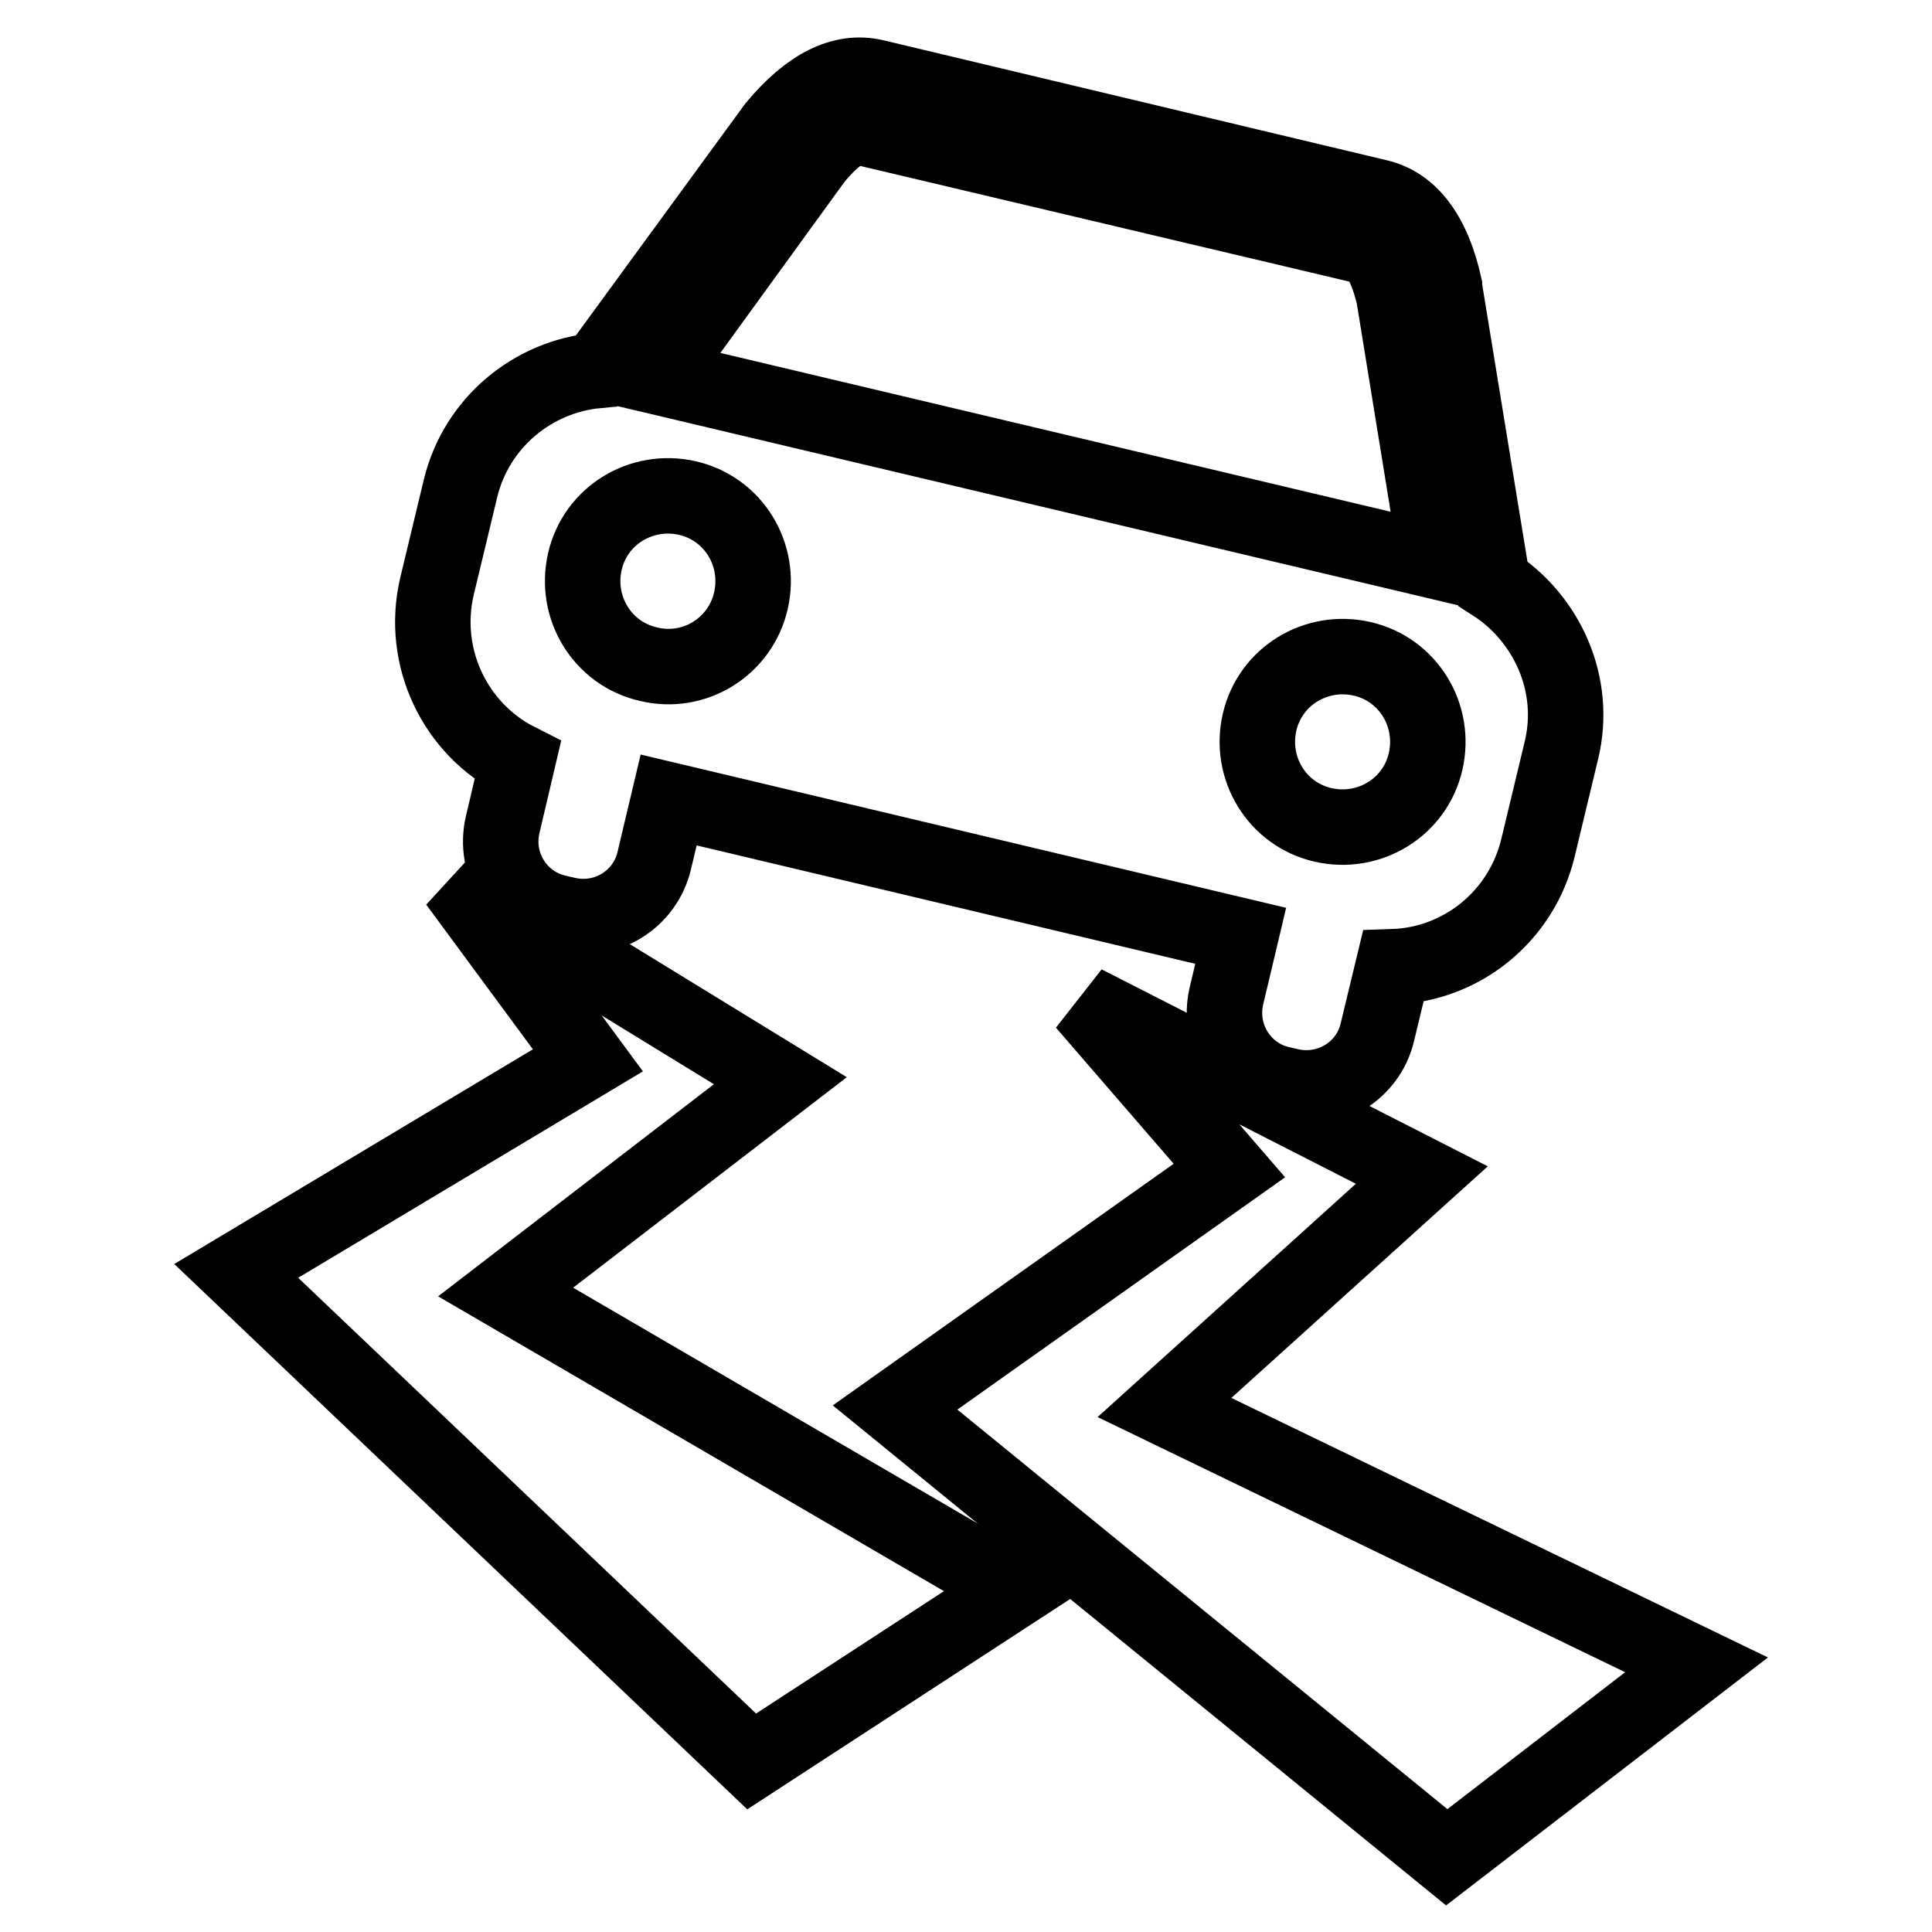 <?xml version="1.0" encoding="utf-8"?>
<!-- Svg Vector Icons : http://www.onlinewebfonts.com/icon -->
<!DOCTYPE svg PUBLIC "-//W3C//DTD SVG 1.1//EN" "http://www.w3.org/Graphics/SVG/1.1/DTD/svg11.dtd">
<svg version="1.1" xmlns="http://www.w3.org/2000/svg" xmlns:xlink="http://www.w3.org/1999/xlink" x="0px" y="0px" viewBox="0 0 256 256" enable-background="new 0 0 256 256" xml:space="preserve">
<g><g><path stroke-width="10" fill-opacity="0" stroke="#000000"  d="M143.7,132.9l19.2,22.2l-44.3,31.4l73.1,59.6l33.1-25.5l-70.5-34.1l34.1-30.8L143.7,132.9z"/><path stroke-width="10" fill-opacity="0" stroke="#000000"  d="M60.5,116.9l17.4,23.6l-46.6,27.9l68.3,65l35-22.8l-67.6-39.4l36.4-28L60.5,116.9z"/><path stroke-width="10" fill-opacity="0" stroke="#000000"  d="M197.8,77.3l-6.4-39.2l0-0.2c-1.5-6.8-4.5-10.8-8.8-11.8l-66.7-15.9c-4.3-1-8.7,1.2-13.2,6.6L79.1,49.1c-8.5,0.8-16,6.9-18.1,15.7l-3.1,12.9c-2.2,9.4,2.4,18.9,10.7,23.1l-2,8.5c-1.2,5.2,2,10.4,7.2,11.6l1.3,0.3c5.2,1.2,10.4-2,11.6-7.2l1.9-8l75.8,18l-1.9,8c-1.2,5.2,2,10.4,7.1,11.6l1.3,0.3c5.2,1.2,10.4-2,11.6-7.1l2.1-8.7c9-0.3,17-6.6,19.2-15.8l3.1-12.9C209,90.7,205,81.9,197.8,77.3z M107.9,21.1c2.5-3.1,4.8-4.6,6.3-4.2L181,32.7c1.5,0.4,2.8,2.8,3.7,6.6l5.7,35.1L87,49.9L107.9,21.1z M85.9,88c-6.1-1.4-9.8-7.5-8.4-13.6c1.4-6.1,7.5-9.8,13.6-8.4s9.8,7.5,8.4,13.6C98.1,85.7,92,89.5,85.9,88z M175.3,109.3c-6.1-1.4-9.8-7.5-8.4-13.6c1.4-6.1,7.5-9.8,13.6-8.4c6.1,1.4,9.8,7.5,8.4,13.6S181.4,110.7,175.3,109.3z"/></g></g>
</svg>